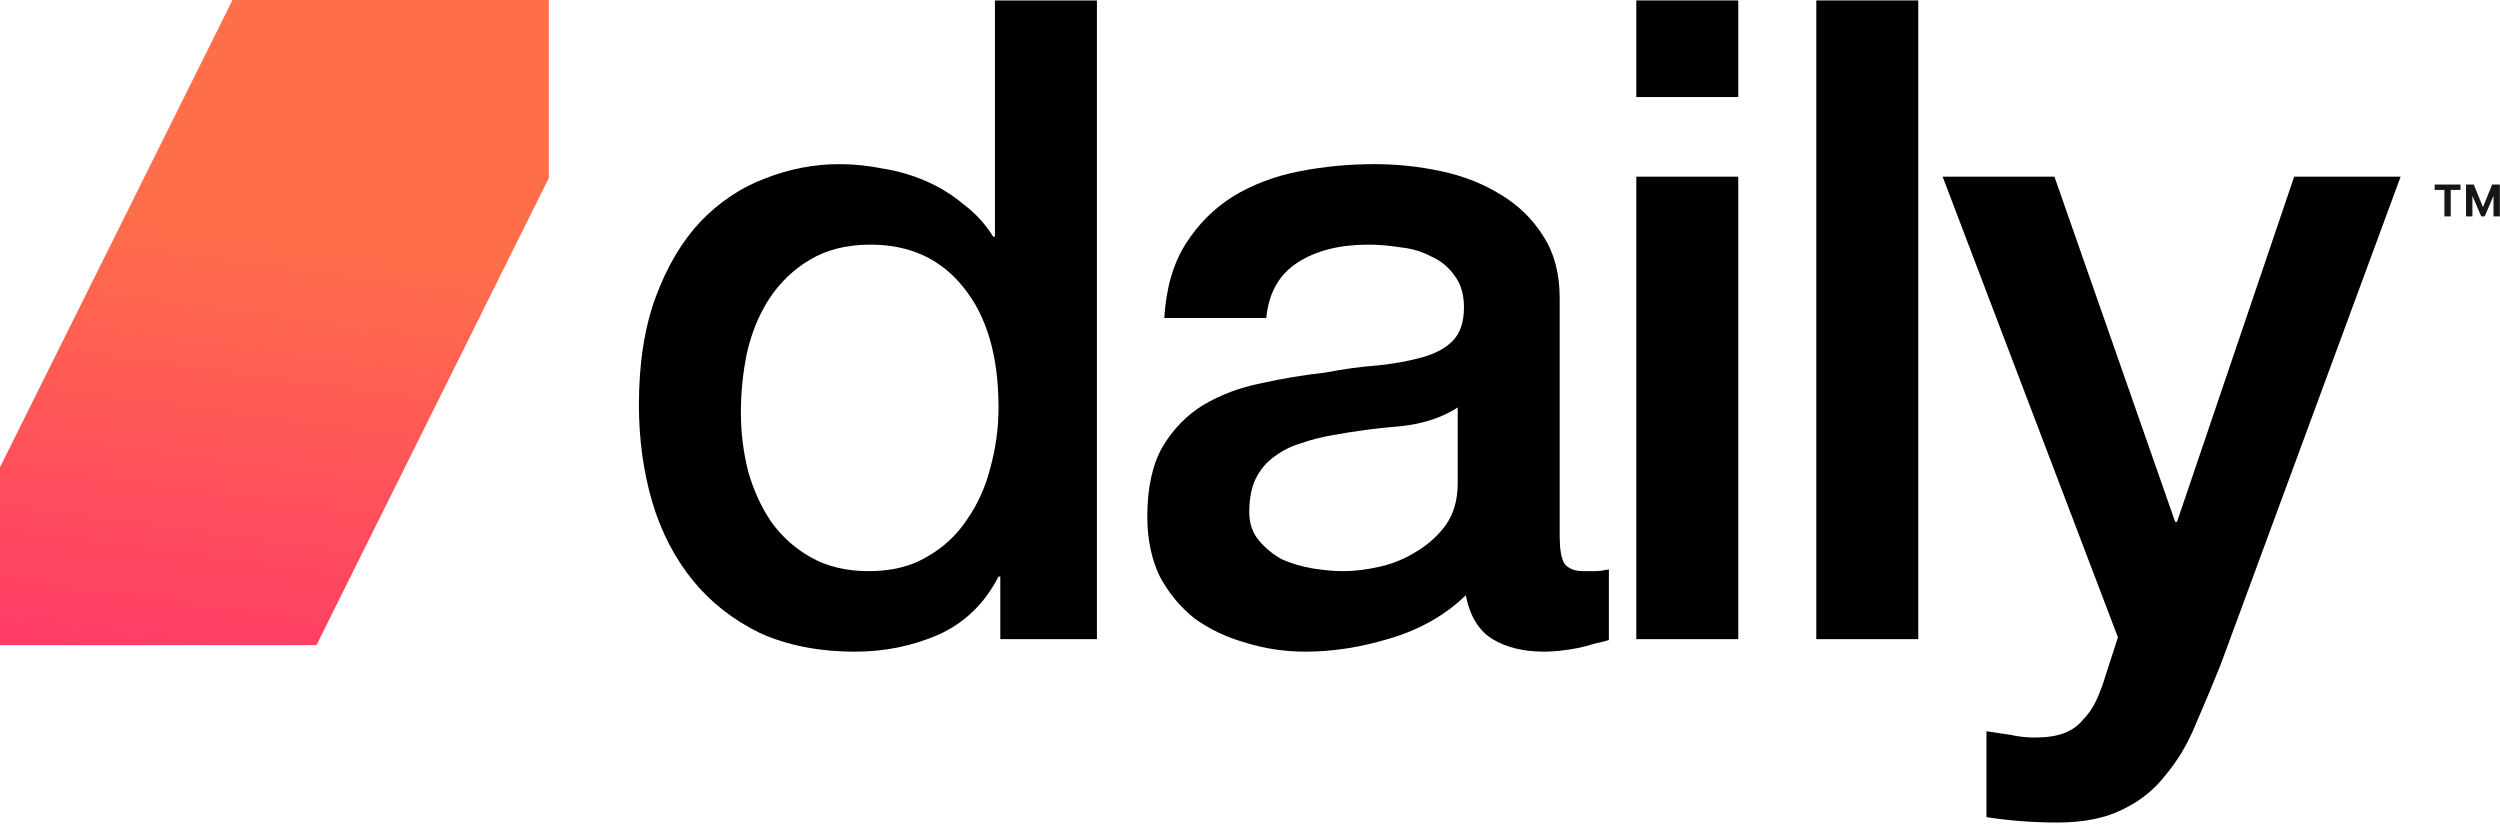 <svg width="1116" height="368" viewBox="0 0 1116 368" fill="none" xmlns="http://www.w3.org/2000/svg">
<g clip-path="url(#clip0_358_47)">
<path d="M0 288V208.576L103.791 0H245V79.461L141.261 288H0Z" fill="url(#paint0_linear_358_47)"/>
<path d="M489.663 285.31H446.537V257.358H445.738C439.615 269.338 430.697 277.989 418.984 283.314C407.27 288.372 394.891 290.901 381.847 290.901C365.608 290.901 351.366 288.105 339.12 282.515C327.14 276.658 317.157 268.805 309.171 258.955C301.185 249.105 295.195 237.525 291.202 224.214C287.209 210.638 285.212 196.129 285.212 180.689C285.212 162.054 287.741 145.948 292.799 132.371C297.857 118.794 304.512 107.613 312.765 98.829C321.284 90.043 330.867 83.654 341.516 79.661C352.431 75.402 363.478 73.272 374.659 73.272C381.048 73.272 387.571 73.938 394.226 75.269C400.881 76.334 407.27 78.197 413.393 80.859C419.516 83.521 425.107 86.982 430.165 91.242C435.489 95.235 439.881 100.026 443.342 105.617H444.141V0.197H489.663V285.31ZM330.734 184.283C330.734 193.068 331.799 201.72 333.929 210.238C336.325 218.757 339.785 226.344 344.311 232.999C349.103 239.655 355.093 244.979 362.28 248.972C369.468 252.965 377.987 254.962 387.837 254.962C397.953 254.962 406.605 252.832 413.793 248.573C421.246 244.314 427.236 238.723 431.762 231.802C436.554 224.88 440.014 217.16 442.144 208.641C444.54 199.856 445.738 190.938 445.738 181.887C445.738 158.992 440.547 141.156 430.165 128.378C420.049 115.6 406.205 109.211 388.635 109.211C377.987 109.211 368.936 111.474 361.482 115.999C354.294 120.259 348.304 125.982 343.512 133.17C338.987 140.091 335.659 148.078 333.529 157.129C331.666 165.914 330.734 174.965 330.734 184.283Z" fill="black"/>
<path d="M696.242 239.389C696.242 244.979 696.907 248.972 698.238 251.368C699.836 253.764 702.764 254.962 707.023 254.962C708.354 254.962 709.952 254.962 711.815 254.962C713.679 254.962 715.808 254.696 718.204 254.163V285.71C716.607 286.242 714.477 286.774 711.815 287.307C709.419 288.105 706.89 288.771 704.228 289.303C701.566 289.836 698.904 290.235 696.242 290.501C693.58 290.768 691.317 290.901 689.453 290.901C680.136 290.901 672.416 289.037 666.293 285.31C660.17 281.583 656.177 275.061 654.313 265.744C645.262 274.529 634.081 280.918 620.771 284.911C607.726 288.904 595.081 290.901 582.835 290.901C573.518 290.901 564.6 289.57 556.081 286.908C547.562 284.512 539.975 280.918 533.32 276.126C526.931 271.068 521.74 264.812 517.746 257.358C514.019 249.638 512.156 240.72 512.156 230.604C512.156 217.825 514.419 207.443 518.944 199.457C523.736 191.47 529.859 185.214 537.313 180.689C545.033 176.163 553.552 172.969 562.869 171.105C572.453 168.975 582.037 167.378 591.62 166.313C599.873 164.716 607.726 163.651 615.18 163.119C622.634 162.32 629.156 161.122 634.747 159.525C640.603 157.928 645.129 155.532 648.324 152.337C651.784 148.876 653.515 143.818 653.515 137.163C653.515 131.306 652.051 126.515 649.122 122.788C646.46 119.061 642.999 116.265 638.74 114.402C634.747 112.272 630.221 110.941 625.163 110.409C620.105 109.61 615.313 109.211 610.788 109.211C598.009 109.211 587.494 111.873 579.241 117.197C570.989 122.521 566.33 130.774 565.265 141.955H519.743C520.542 128.644 523.736 117.596 529.327 108.811C534.917 100.026 541.972 92.972 550.491 87.647C559.276 82.323 569.125 78.596 580.04 76.467C590.955 74.337 602.136 73.272 613.583 73.272C623.699 73.272 633.682 74.337 643.532 76.467C653.382 78.596 662.167 82.057 669.887 86.849C677.873 91.641 684.262 97.897 689.054 105.617C693.846 113.071 696.242 122.255 696.242 133.17V239.389ZM650.72 181.887C643.798 186.412 635.279 189.208 625.163 190.272C615.047 191.071 604.931 192.402 594.815 194.266C590.023 195.064 585.364 196.262 580.839 197.859C576.313 199.191 572.32 201.187 568.859 203.849C565.398 206.245 562.603 209.573 560.473 213.832C558.61 217.825 557.678 222.75 557.678 228.607C557.678 233.665 559.142 237.924 562.071 241.385C564.999 244.846 568.46 247.641 572.453 249.771C576.712 251.634 581.238 252.965 586.03 253.764C591.088 254.563 595.614 254.962 599.607 254.962C604.665 254.962 610.122 254.297 615.979 252.965C621.835 251.634 627.293 249.372 632.351 246.177C637.675 242.982 642.068 238.989 645.528 234.197C648.989 229.139 650.72 223.017 650.72 215.829V181.887Z" fill="black"/>
<path d="M730.449 0.197H775.971V43.323H730.449V0.197ZM730.449 78.863H775.971V285.31H730.449V78.863Z" fill="black"/>
<path d="M810.796 0.197H856.319V285.31H810.796V0.197Z" fill="black"/>
<path d="M867.185 78.862H917.099L971.007 232.999H971.806L1024.12 78.862H1071.64L991.373 296.491C987.646 305.809 983.919 314.727 980.192 323.246C976.731 331.764 972.338 339.218 967.014 345.607C961.956 352.263 955.567 357.454 947.847 361.181C940.127 365.174 930.277 367.171 918.297 367.171C907.649 367.171 897.133 366.372 886.751 364.775V326.44C890.478 326.973 894.072 327.505 897.533 328.037C900.993 328.836 904.587 329.235 908.314 329.235C913.639 329.235 918.031 328.57 921.492 327.239C924.953 325.908 927.748 323.911 929.878 321.249C932.273 318.853 934.27 315.925 935.867 312.464C937.465 309.003 938.929 305.01 940.26 300.484L945.451 284.512L867.185 78.862Z" fill="black"/>
<path d="M1107.62 96.6L1101.51 82.36H1104.28L1108.4 92.46L1112.5 82.36H1115.27L1109.17 96.6H1107.62ZM1100.83 96.6V82.36H1103.68V96.6H1100.83ZM1113.1 96.6V82.36H1115.94V96.6H1113.1ZM1091.18 96.6V83.598H1094.02V96.6H1091.18ZM1086.84 84.798V82.36H1098.36V84.798H1086.84Z" fill="#161618"/>
</g>
<defs>
<linearGradient id="paint0_linear_358_47" x1="139.869" y1="3.33806e-06" x2="67.91" y2="529.265" gradientUnits="userSpaceOnUse">
<stop offset="0.198" stop-color="#FF6E4A"/>
<stop offset="1" stop-color="#FF008A"/>
</linearGradient>
<clipPath id="clip0_358_47">
<rect width="1116" height="368" fill="black"/>
</clipPath>
</defs>
</svg>
